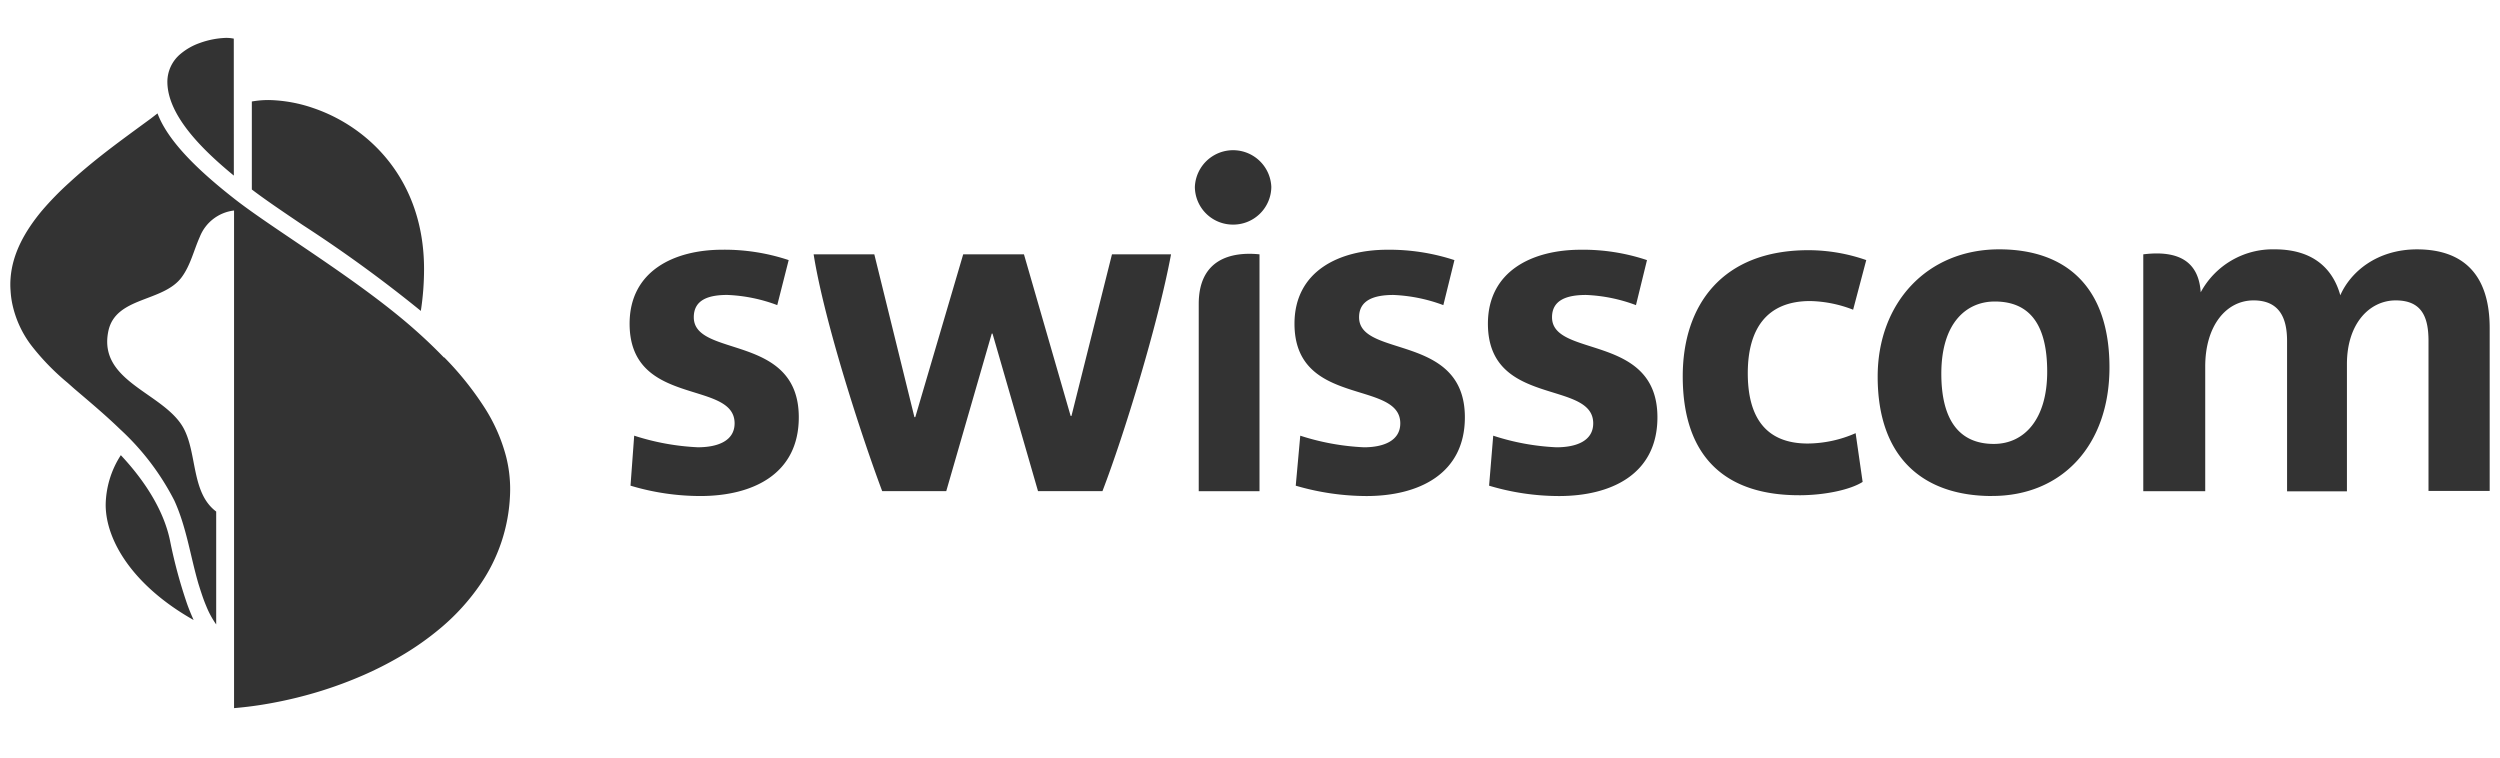 <svg width="132" height="40" viewBox="0 0 132 40" fill="none" xmlns="http://www.w3.org/2000/svg"><path d="M86.379 16.111a8.414 8.414 0 00-2.64-.537c-1.006 0-1.792.263-1.792 1.178 0 2.162 5.565.832 5.565 5.281 0 3.011-2.443 4.158-5.198 4.158a12.867 12.867 0 01-3.69-.547l.218-2.64c1.08.355 2.204.561 3.34.613 1.067 0 1.94-.347 1.94-1.265 0-2.315-5.56-.832-5.56-5.26 0-2.772 2.331-3.906 4.906-3.906a10.613 10.613 0 013.493.548l-.582 2.377zm-10.17 0a8.496 8.496 0 00-2.638-.537c-1.005 0-1.812.263-1.812 1.178 0 2.162 5.586.832 5.586 5.281 0 3.011-2.464 4.158-5.198 4.158a13.376 13.376 0 01-3.732-.547l.239-2.64c1.088.354 2.218.56 3.361.613 1.04 0 1.92-.347 1.92-1.265 0-2.315-5.586-.832-5.586-5.26 0-2.772 2.356-3.906 4.907-3.906a11.048 11.048 0 013.538.548l-.586 2.377zm51.406-2.945c2.426 0 3.84 1.31 3.84 4.158v8.597h-3.23V18c0-1.286-.371-2.139-1.733-2.139s-2.574 1.2-2.574 3.362v6.719h-3.161V18c0-1.2-.395-2.139-1.77-2.139-1.439 0-2.551 1.331-2.551 3.49v6.584h-3.271V13.429c2.135-.263 2.942.61 3.032 2.006a4.32 4.32 0 013.905-2.27c2.246 0 3.14 1.245 3.466 2.426.544-1.24 1.94-2.425 4.057-2.425h-.01zm-65.784.263c-.693 3.708-2.488 9.557-3.621 12.502h-3.403l-2.402-8.316h-.041l-2.402 8.317H46.58c-1.091-2.904-3.056-8.948-3.62-12.503h3.204l2.118 8.597h.045l2.53-8.597h3.208l2.464 8.531h.045l2.138-8.531h3.119zM41.039 16.11a8.414 8.414 0 00-2.64-.537c-1.005 0-1.767.263-1.767 1.178 0 2.162 5.544.832 5.544 5.281 0 3.011-2.443 4.158-5.198 4.158a12.821 12.821 0 01-3.687-.547l.194-2.64a12.78 12.78 0 003.361.613c1.068 0 1.941-.347 1.941-1.265 0-2.315-5.544-.832-5.544-5.26 0-2.772 2.332-3.906 4.906-3.906a10.716 10.716 0 013.493.548l-.603 2.377zm64.146 10.08c-3.556 0-6.044-1.94-6.044-6.303 0-3.905 2.62-6.722 6.414-6.722 3.535 0 5.825 1.989 5.825 6.237 0 4.082-2.484 6.785-6.195 6.785v.003zm.131-10.27c-1.438 0-2.814 1.067-2.814 3.811 0 2.377.894 3.708 2.773 3.708 1.594 0 2.817-1.286 2.817-3.812 0-2.425-.873-3.708-2.772-3.708h-.004zM63.293 25.934h3.209V13.429c-1.507-.152-3.209.263-3.209 2.62v9.886zm1.754-14.076a2.011 2.011 0 002.079-1.985 2.02 2.02 0 00-4.037 0 2.006 2.006 0 001.958 1.985zm29.936 14.29c-3.711 0-6.134-1.853-6.134-6.282 0-3.756 2.08-6.656 6.633-6.656a9.287 9.287 0 013.056.523l-.693 2.62a6.604 6.604 0 00-2.266-.458c-2.336 0-3.296 1.525-3.296 3.812 0 2.228.874 3.711 3.164 3.711a6.372 6.372 0 002.53-.547l.37 2.574c-.623.399-1.954.704-3.35.704h-.014zM9.831 31.746c.115.347.247.662.392.991-3.188-1.798-4.643-4.19-4.643-6.088.016-.93.293-1.837.8-2.616 1.386 1.48 2.29 3.028 2.596 4.505.216 1.086.502 2.158.855 3.208zm6.151-19.866a71.75 71.75 0 016.238 4.536c.113-.731.17-1.47.17-2.21 0-4.727-2.929-7.506-5.84-8.497a7.673 7.673 0 00-2.339-.427 5.094 5.094 0 00-.914.077v4.646c.693.53 1.628 1.161 2.685 1.875zm-3.638-9.84a1.935 1.935 0 00-.513-.035 4.474 4.474 0 00-1.279.264c-.367.127-.709.32-1.008.568a1.916 1.916 0 00-.707 1.473c0 1.812 1.913 3.648 3.51 4.962l-.003-7.232zm11.089 16.83c-.444-.46-.926-.925-1.445-1.386-2.991-2.678-7.569-5.374-9.644-7.013-1.792-1.404-3.465-2.977-4.027-4.484l-.346.267c-.887.651-1.782 1.296-2.644 1.975-.569.45-1.127.915-1.66 1.407a15.85 15.85 0 00-1.48 1.52c-.856 1.04-1.531 2.208-1.629 3.539a4.075 4.075 0 000 .651c.013.233.043.465.09.693a5.5 5.5 0 001.02 2.218 12.6 12.6 0 001.905 1.958l.347.308c.814.694 1.642 1.387 2.425 2.145a13.35 13.35 0 012.863 3.767c.64 1.407.842 2.925 1.271 4.394.049.156.098.312.15.468.076.232.159.464.256.693a4.7 4.7 0 00.53.98v-5.96c-1.33-.994-.991-3.073-1.733-4.421-1.04-1.865-4.525-2.426-3.96-5.111.388-1.827 2.9-1.515 3.874-2.845.468-.638.637-1.421.956-2.132a2.218 2.218 0 011.806-1.386v26.274c.671-.056 1.34-.146 2.002-.27a22.423 22.423 0 002.613-.645 21.59 21.59 0 002.211-.825 18.55 18.55 0 001.889-.956 15.187 15.187 0 002.228-1.563 11.485 11.485 0 002.048-2.26 8.959 8.959 0 001.58-4.723 6.995 6.995 0 00-.211-2.054 9.011 9.011 0 00-1.137-2.575 16.382 16.382 0 00-2.12-2.644" fill="#333"/></svg>